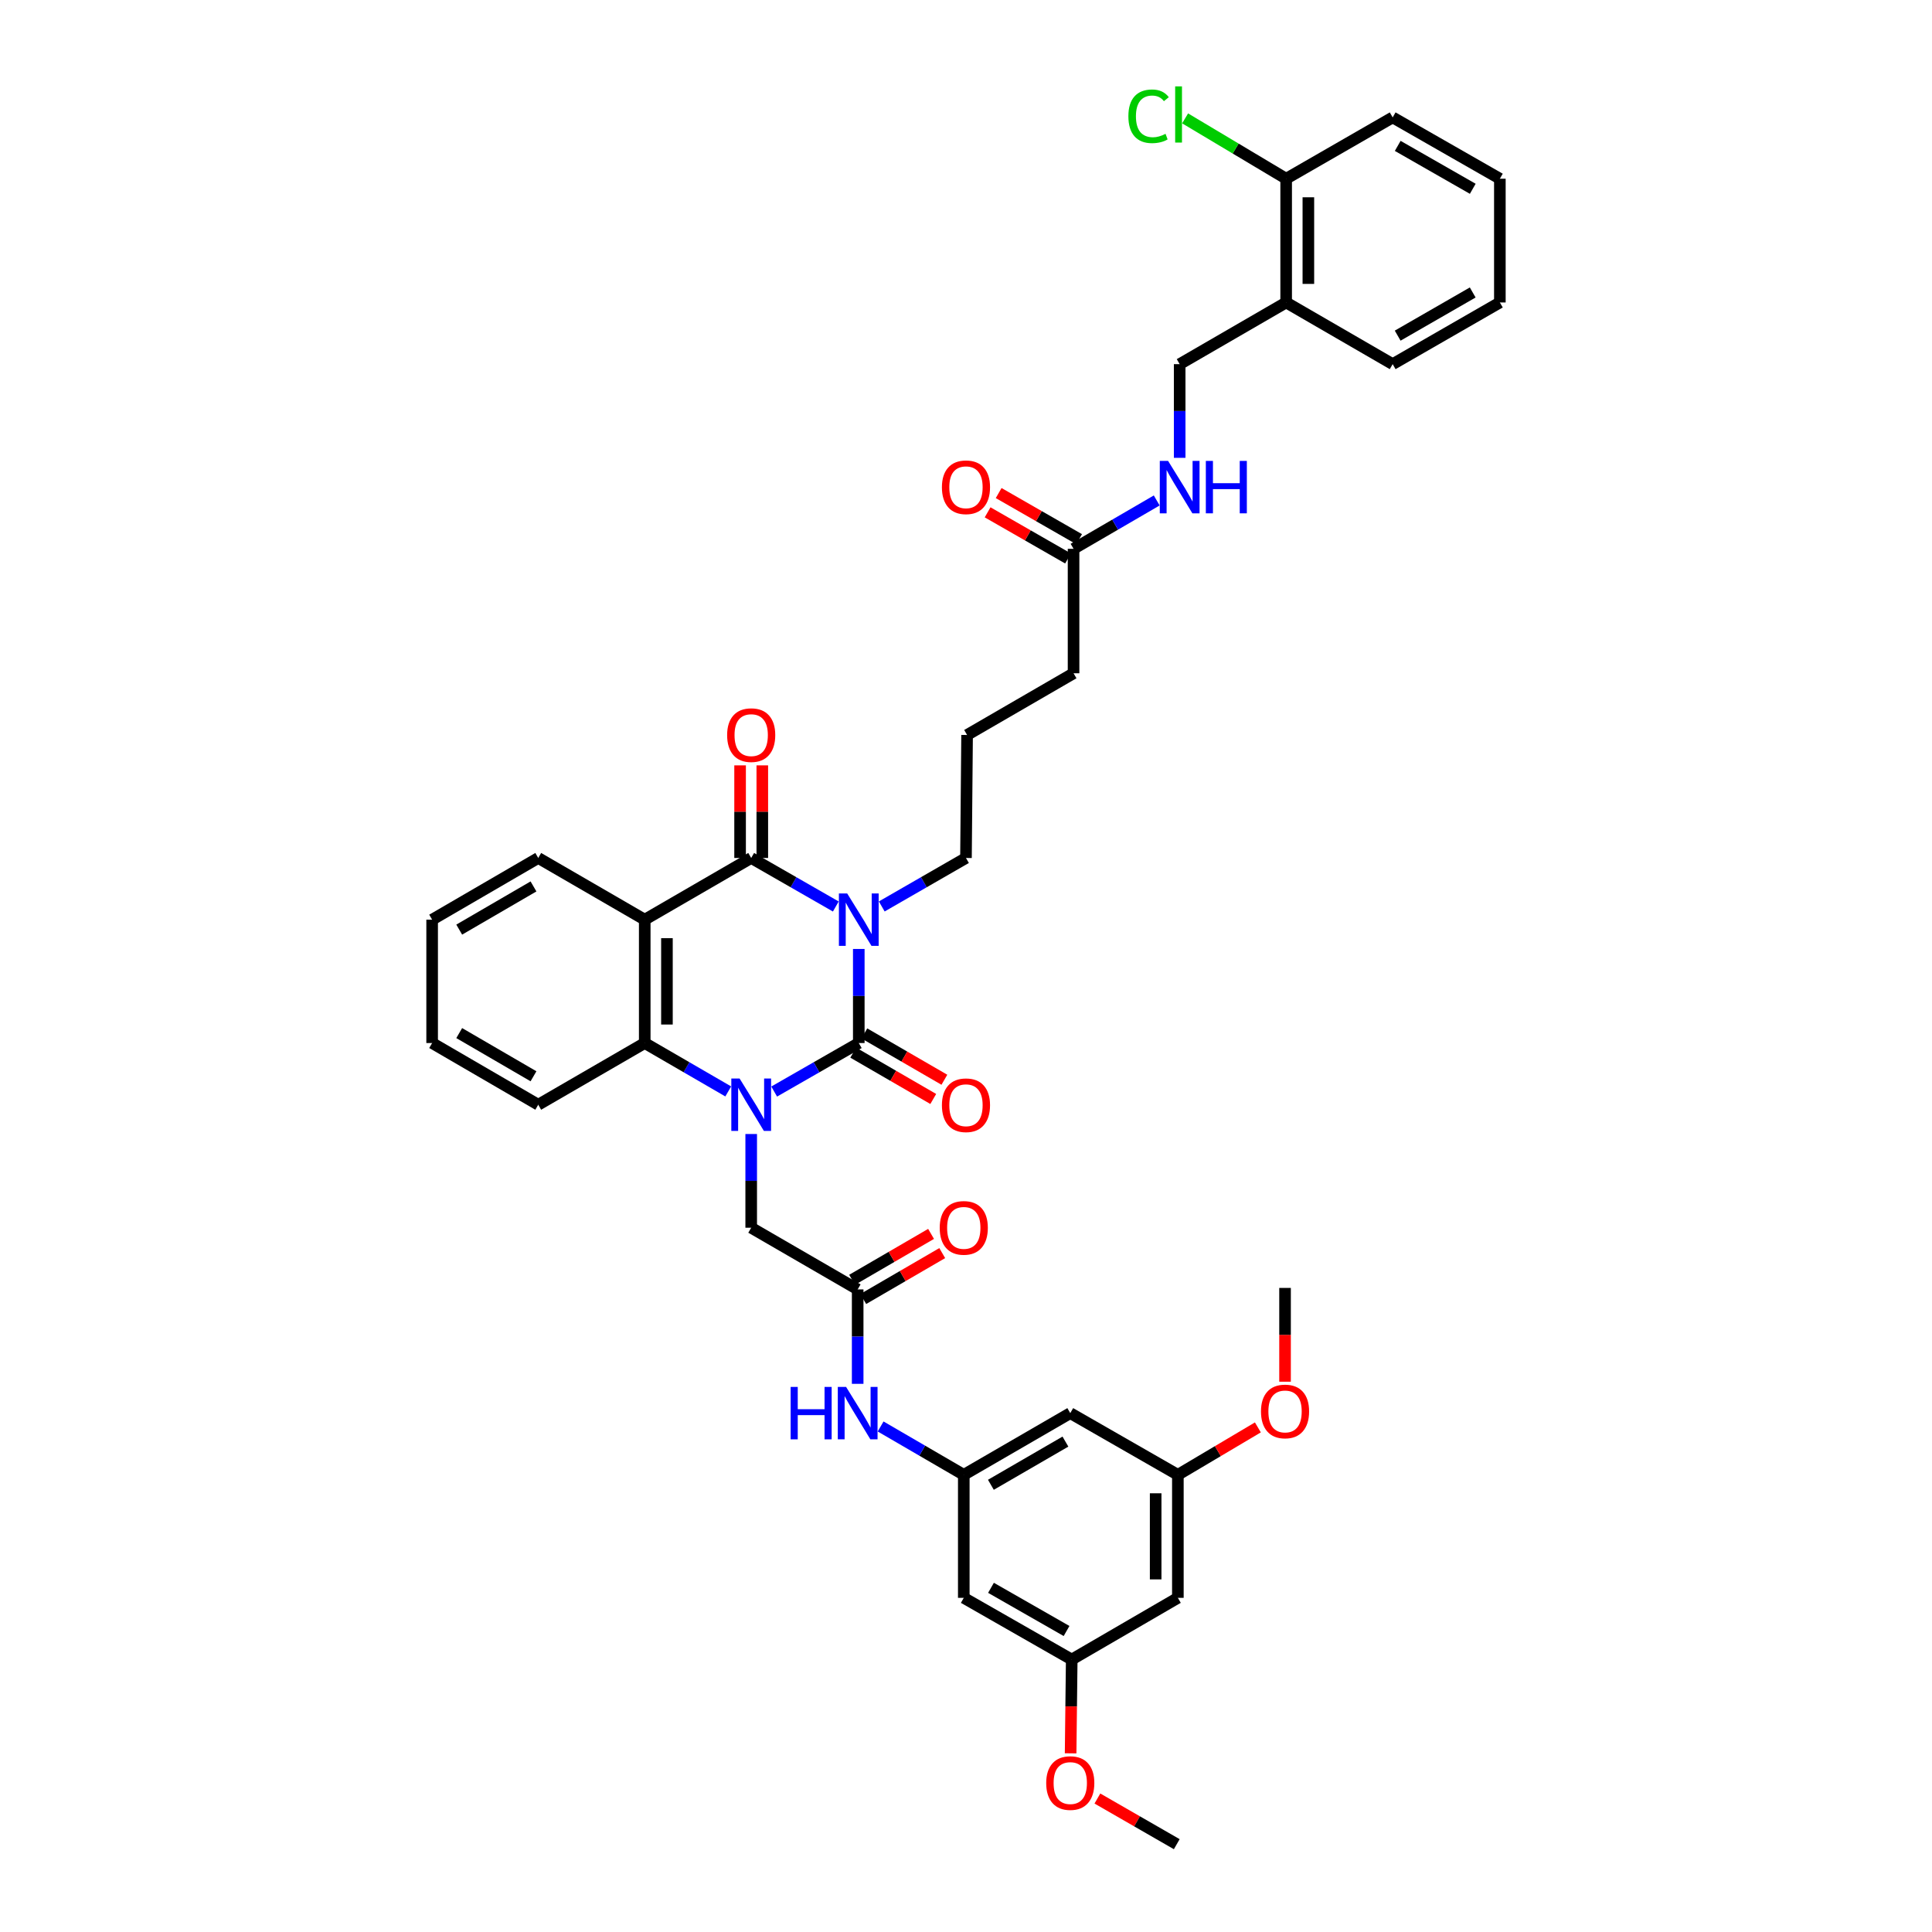 <?xml version='1.0' encoding='iso-8859-1'?>
<svg version='1.1' baseProfile='full'
              xmlns='http://www.w3.org/2000/svg'
                      xmlns:rdkit='http://www.rdkit.org/xml'
                      xmlns:xlink='http://www.w3.org/1999/xlink'
                  xml:space='preserve'
width='1000px' height='1000px' viewBox='0 0 1000 1000'>
<!-- END OF HEADER -->
<rect style='opacity:1.0;fill:#FFFFFF;stroke:none' width='1000' height='1000' x='0' y='0'> </rect>
<path class='bond-0' d='M 444.505,491.182 L 444.505,515.526' style='fill:none;fill-rule:evenodd;stroke:#0000FF;stroke-width:6px;stroke-linecap:butt;stroke-linejoin:miter;stroke-opacity:1' />
<path class='bond-0' d='M 444.505,515.526 L 444.505,539.87' style='fill:none;fill-rule:evenodd;stroke:#000000;stroke-width:6px;stroke-linecap:butt;stroke-linejoin:miter;stroke-opacity:1' />
<path class='bond-2' d='M 432.612,469.201 L 410.715,456.643' style='fill:none;fill-rule:evenodd;stroke:#0000FF;stroke-width:6px;stroke-linecap:butt;stroke-linejoin:miter;stroke-opacity:1' />
<path class='bond-2' d='M 410.715,456.643 L 388.818,444.085' style='fill:none;fill-rule:evenodd;stroke:#000000;stroke-width:6px;stroke-linecap:butt;stroke-linejoin:miter;stroke-opacity:1' />
<path class='bond-22' d='M 456.393,469.178 L 478.19,456.632' style='fill:none;fill-rule:evenodd;stroke:#0000FF;stroke-width:6px;stroke-linecap:butt;stroke-linejoin:miter;stroke-opacity:1' />
<path class='bond-22' d='M 478.19,456.632 L 499.987,444.085' style='fill:none;fill-rule:evenodd;stroke:#000000;stroke-width:6px;stroke-linecap:butt;stroke-linejoin:miter;stroke-opacity:1' />
<path class='bond-1' d='M 444.505,539.87 L 422.608,552.428' style='fill:none;fill-rule:evenodd;stroke:#000000;stroke-width:6px;stroke-linecap:butt;stroke-linejoin:miter;stroke-opacity:1' />
<path class='bond-1' d='M 422.608,552.428 L 400.711,564.986' style='fill:none;fill-rule:evenodd;stroke:#0000FF;stroke-width:6px;stroke-linecap:butt;stroke-linejoin:miter;stroke-opacity:1' />
<path class='bond-8' d='M 441.625,544.844 L 462.338,556.836' style='fill:none;fill-rule:evenodd;stroke:#000000;stroke-width:6px;stroke-linecap:butt;stroke-linejoin:miter;stroke-opacity:1' />
<path class='bond-8' d='M 462.338,556.836 L 483.052,568.828' style='fill:none;fill-rule:evenodd;stroke:#FF0000;stroke-width:6px;stroke-linecap:butt;stroke-linejoin:miter;stroke-opacity:1' />
<path class='bond-8' d='M 447.384,534.896 L 468.098,546.888' style='fill:none;fill-rule:evenodd;stroke:#000000;stroke-width:6px;stroke-linecap:butt;stroke-linejoin:miter;stroke-opacity:1' />
<path class='bond-8' d='M 468.098,546.888 L 488.811,558.88' style='fill:none;fill-rule:evenodd;stroke:#FF0000;stroke-width:6px;stroke-linecap:butt;stroke-linejoin:miter;stroke-opacity:1' />
<path class='bond-5' d='M 388.818,586.963 L 388.818,611.216' style='fill:none;fill-rule:evenodd;stroke:#0000FF;stroke-width:6px;stroke-linecap:butt;stroke-linejoin:miter;stroke-opacity:1' />
<path class='bond-5' d='M 388.818,611.216 L 388.818,635.47' style='fill:none;fill-rule:evenodd;stroke:#000000;stroke-width:6px;stroke-linecap:butt;stroke-linejoin:miter;stroke-opacity:1' />
<path class='bond-39' d='M 376.938,564.922 L 355.325,552.396' style='fill:none;fill-rule:evenodd;stroke:#0000FF;stroke-width:6px;stroke-linecap:butt;stroke-linejoin:miter;stroke-opacity:1' />
<path class='bond-39' d='M 355.325,552.396 L 333.712,539.87' style='fill:none;fill-rule:evenodd;stroke:#000000;stroke-width:6px;stroke-linecap:butt;stroke-linejoin:miter;stroke-opacity:1' />
<path class='bond-3' d='M 388.818,444.085 L 333.712,476.022' style='fill:none;fill-rule:evenodd;stroke:#000000;stroke-width:6px;stroke-linecap:butt;stroke-linejoin:miter;stroke-opacity:1' />
<path class='bond-10' d='M 394.565,444.085 L 394.565,420.118' style='fill:none;fill-rule:evenodd;stroke:#000000;stroke-width:6px;stroke-linecap:butt;stroke-linejoin:miter;stroke-opacity:1' />
<path class='bond-10' d='M 394.565,420.118 L 394.565,396.152' style='fill:none;fill-rule:evenodd;stroke:#FF0000;stroke-width:6px;stroke-linecap:butt;stroke-linejoin:miter;stroke-opacity:1' />
<path class='bond-10' d='M 383.07,444.085 L 383.07,420.118' style='fill:none;fill-rule:evenodd;stroke:#000000;stroke-width:6px;stroke-linecap:butt;stroke-linejoin:miter;stroke-opacity:1' />
<path class='bond-10' d='M 383.07,420.118 L 383.07,396.152' style='fill:none;fill-rule:evenodd;stroke:#FF0000;stroke-width:6px;stroke-linecap:butt;stroke-linejoin:miter;stroke-opacity:1' />
<path class='bond-4' d='M 333.712,476.022 L 333.712,539.87' style='fill:none;fill-rule:evenodd;stroke:#000000;stroke-width:6px;stroke-linecap:butt;stroke-linejoin:miter;stroke-opacity:1' />
<path class='bond-4' d='M 345.207,485.599 L 345.207,530.293' style='fill:none;fill-rule:evenodd;stroke:#000000;stroke-width:6px;stroke-linecap:butt;stroke-linejoin:miter;stroke-opacity:1' />
<path class='bond-24' d='M 333.712,476.022 L 278.594,444.085' style='fill:none;fill-rule:evenodd;stroke:#000000;stroke-width:6px;stroke-linecap:butt;stroke-linejoin:miter;stroke-opacity:1' />
<path class='bond-26' d='M 333.712,539.87 L 278.594,571.807' style='fill:none;fill-rule:evenodd;stroke:#000000;stroke-width:6px;stroke-linecap:butt;stroke-linejoin:miter;stroke-opacity:1' />
<path class='bond-6' d='M 388.818,635.47 L 443.93,667.394' style='fill:none;fill-rule:evenodd;stroke:#000000;stroke-width:6px;stroke-linecap:butt;stroke-linejoin:miter;stroke-opacity:1' />
<path class='bond-9' d='M 443.93,667.394 L 443.93,691.832' style='fill:none;fill-rule:evenodd;stroke:#000000;stroke-width:6px;stroke-linecap:butt;stroke-linejoin:miter;stroke-opacity:1' />
<path class='bond-9' d='M 443.93,691.832 L 443.93,716.269' style='fill:none;fill-rule:evenodd;stroke:#0000FF;stroke-width:6px;stroke-linecap:butt;stroke-linejoin:miter;stroke-opacity:1' />
<path class='bond-20' d='M 446.818,672.363 L 467.258,660.482' style='fill:none;fill-rule:evenodd;stroke:#000000;stroke-width:6px;stroke-linecap:butt;stroke-linejoin:miter;stroke-opacity:1' />
<path class='bond-20' d='M 467.258,660.482 L 487.698,648.601' style='fill:none;fill-rule:evenodd;stroke:#FF0000;stroke-width:6px;stroke-linecap:butt;stroke-linejoin:miter;stroke-opacity:1' />
<path class='bond-20' d='M 441.042,662.425 L 461.481,650.544' style='fill:none;fill-rule:evenodd;stroke:#000000;stroke-width:6px;stroke-linecap:butt;stroke-linejoin:miter;stroke-opacity:1' />
<path class='bond-20' d='M 461.481,650.544 L 481.921,638.663' style='fill:none;fill-rule:evenodd;stroke:#FF0000;stroke-width:6px;stroke-linecap:butt;stroke-linejoin:miter;stroke-opacity:1' />
<path class='bond-7' d='M 498.851,763.371 L 477.328,750.856' style='fill:none;fill-rule:evenodd;stroke:#000000;stroke-width:6px;stroke-linecap:butt;stroke-linejoin:miter;stroke-opacity:1' />
<path class='bond-7' d='M 477.328,750.856 L 455.806,738.34' style='fill:none;fill-rule:evenodd;stroke:#0000FF;stroke-width:6px;stroke-linecap:butt;stroke-linejoin:miter;stroke-opacity:1' />
<path class='bond-13' d='M 498.851,763.371 L 553.969,731.434' style='fill:none;fill-rule:evenodd;stroke:#000000;stroke-width:6px;stroke-linecap:butt;stroke-linejoin:miter;stroke-opacity:1' />
<path class='bond-13' d='M 512.881,768.526 L 551.464,746.171' style='fill:none;fill-rule:evenodd;stroke:#000000;stroke-width:6px;stroke-linecap:butt;stroke-linejoin:miter;stroke-opacity:1' />
<path class='bond-14' d='M 498.851,763.371 L 498.851,827.04' style='fill:none;fill-rule:evenodd;stroke:#000000;stroke-width:6px;stroke-linecap:butt;stroke-linejoin:miter;stroke-opacity:1' />
<path class='bond-11' d='M 665.713,156.557 L 610.595,188.481' style='fill:none;fill-rule:evenodd;stroke:#000000;stroke-width:6px;stroke-linecap:butt;stroke-linejoin:miter;stroke-opacity:1' />
<path class='bond-21' d='M 665.713,156.557 L 665.713,92.504' style='fill:none;fill-rule:evenodd;stroke:#000000;stroke-width:6px;stroke-linecap:butt;stroke-linejoin:miter;stroke-opacity:1' />
<path class='bond-21' d='M 677.208,146.949 L 677.208,102.112' style='fill:none;fill-rule:evenodd;stroke:#000000;stroke-width:6px;stroke-linecap:butt;stroke-linejoin:miter;stroke-opacity:1' />
<path class='bond-31' d='M 665.713,156.557 L 720.844,188.481' style='fill:none;fill-rule:evenodd;stroke:#000000;stroke-width:6px;stroke-linecap:butt;stroke-linejoin:miter;stroke-opacity:1' />
<path class='bond-12' d='M 555.674,284.068 L 555.674,348.485' style='fill:none;fill-rule:evenodd;stroke:#000000;stroke-width:6px;stroke-linecap:butt;stroke-linejoin:miter;stroke-opacity:1' />
<path class='bond-15' d='M 555.674,284.068 L 577.196,271.553' style='fill:none;fill-rule:evenodd;stroke:#000000;stroke-width:6px;stroke-linecap:butt;stroke-linejoin:miter;stroke-opacity:1' />
<path class='bond-15' d='M 577.196,271.553 L 598.718,259.037' style='fill:none;fill-rule:evenodd;stroke:#0000FF;stroke-width:6px;stroke-linecap:butt;stroke-linejoin:miter;stroke-opacity:1' />
<path class='bond-23' d='M 558.533,279.082 L 537.719,267.145' style='fill:none;fill-rule:evenodd;stroke:#000000;stroke-width:6px;stroke-linecap:butt;stroke-linejoin:miter;stroke-opacity:1' />
<path class='bond-23' d='M 537.719,267.145 L 516.904,255.208' style='fill:none;fill-rule:evenodd;stroke:#FF0000;stroke-width:6px;stroke-linecap:butt;stroke-linejoin:miter;stroke-opacity:1' />
<path class='bond-23' d='M 552.815,289.054 L 532,277.116' style='fill:none;fill-rule:evenodd;stroke:#000000;stroke-width:6px;stroke-linecap:butt;stroke-linejoin:miter;stroke-opacity:1' />
<path class='bond-23' d='M 532,277.116 L 511.186,265.179' style='fill:none;fill-rule:evenodd;stroke:#FF0000;stroke-width:6px;stroke-linecap:butt;stroke-linejoin:miter;stroke-opacity:1' />
<path class='bond-16' d='M 553.969,731.434 L 609.662,763.371' style='fill:none;fill-rule:evenodd;stroke:#000000;stroke-width:6px;stroke-linecap:butt;stroke-linejoin:miter;stroke-opacity:1' />
<path class='bond-17' d='M 498.851,827.04 L 554.723,858.977' style='fill:none;fill-rule:evenodd;stroke:#000000;stroke-width:6px;stroke-linecap:butt;stroke-linejoin:miter;stroke-opacity:1' />
<path class='bond-17' d='M 512.936,821.851 L 552.046,844.207' style='fill:none;fill-rule:evenodd;stroke:#000000;stroke-width:6px;stroke-linecap:butt;stroke-linejoin:miter;stroke-opacity:1' />
<path class='bond-19' d='M 610.595,236.976 L 610.595,212.728' style='fill:none;fill-rule:evenodd;stroke:#0000FF;stroke-width:6px;stroke-linecap:butt;stroke-linejoin:miter;stroke-opacity:1' />
<path class='bond-19' d='M 610.595,212.728 L 610.595,188.481' style='fill:none;fill-rule:evenodd;stroke:#000000;stroke-width:6px;stroke-linecap:butt;stroke-linejoin:miter;stroke-opacity:1' />
<path class='bond-28' d='M 609.662,763.371 L 630.368,751.096' style='fill:none;fill-rule:evenodd;stroke:#000000;stroke-width:6px;stroke-linecap:butt;stroke-linejoin:miter;stroke-opacity:1' />
<path class='bond-28' d='M 630.368,751.096 L 651.073,738.821' style='fill:none;fill-rule:evenodd;stroke:#FF0000;stroke-width:6px;stroke-linecap:butt;stroke-linejoin:miter;stroke-opacity:1' />
<path class='bond-41' d='M 609.662,763.371 L 609.662,827.04' style='fill:none;fill-rule:evenodd;stroke:#000000;stroke-width:6px;stroke-linecap:butt;stroke-linejoin:miter;stroke-opacity:1' />
<path class='bond-41' d='M 598.167,772.921 L 598.167,817.49' style='fill:none;fill-rule:evenodd;stroke:#000000;stroke-width:6px;stroke-linecap:butt;stroke-linejoin:miter;stroke-opacity:1' />
<path class='bond-18' d='M 554.723,858.977 L 609.662,827.04' style='fill:none;fill-rule:evenodd;stroke:#000000;stroke-width:6px;stroke-linecap:butt;stroke-linejoin:miter;stroke-opacity:1' />
<path class='bond-27' d='M 554.723,858.977 L 554.436,883.248' style='fill:none;fill-rule:evenodd;stroke:#000000;stroke-width:6px;stroke-linecap:butt;stroke-linejoin:miter;stroke-opacity:1' />
<path class='bond-27' d='M 554.436,883.248 L 554.15,907.518' style='fill:none;fill-rule:evenodd;stroke:#FF0000;stroke-width:6px;stroke-linecap:butt;stroke-linejoin:miter;stroke-opacity:1' />
<path class='bond-25' d='M 665.713,92.504 L 639.562,76.888' style='fill:none;fill-rule:evenodd;stroke:#000000;stroke-width:6px;stroke-linecap:butt;stroke-linejoin:miter;stroke-opacity:1' />
<path class='bond-25' d='M 639.562,76.888 L 613.41,61.272' style='fill:none;fill-rule:evenodd;stroke:#00CC00;stroke-width:6px;stroke-linecap:butt;stroke-linejoin:miter;stroke-opacity:1' />
<path class='bond-32' d='M 665.713,92.504 L 720.844,60.771' style='fill:none;fill-rule:evenodd;stroke:#000000;stroke-width:6px;stroke-linecap:butt;stroke-linejoin:miter;stroke-opacity:1' />
<path class='bond-29' d='M 499.987,444.085 L 500.562,380.422' style='fill:none;fill-rule:evenodd;stroke:#000000;stroke-width:6px;stroke-linecap:butt;stroke-linejoin:miter;stroke-opacity:1' />
<path class='bond-35' d='M 278.594,444.085 L 223.673,476.022' style='fill:none;fill-rule:evenodd;stroke:#000000;stroke-width:6px;stroke-linecap:butt;stroke-linejoin:miter;stroke-opacity:1' />
<path class='bond-35' d='M 276.134,458.812 L 237.69,481.168' style='fill:none;fill-rule:evenodd;stroke:#000000;stroke-width:6px;stroke-linecap:butt;stroke-linejoin:miter;stroke-opacity:1' />
<path class='bond-40' d='M 278.594,571.807 L 223.673,539.87' style='fill:none;fill-rule:evenodd;stroke:#000000;stroke-width:6px;stroke-linecap:butt;stroke-linejoin:miter;stroke-opacity:1' />
<path class='bond-40' d='M 276.134,557.079 L 237.69,534.723' style='fill:none;fill-rule:evenodd;stroke:#000000;stroke-width:6px;stroke-linecap:butt;stroke-linejoin:miter;stroke-opacity:1' />
<path class='bond-33' d='M 568.012,930.912 L 588.55,942.729' style='fill:none;fill-rule:evenodd;stroke:#FF0000;stroke-width:6px;stroke-linecap:butt;stroke-linejoin:miter;stroke-opacity:1' />
<path class='bond-33' d='M 588.55,942.729 L 609.087,954.545' style='fill:none;fill-rule:evenodd;stroke:#000000;stroke-width:6px;stroke-linecap:butt;stroke-linejoin:miter;stroke-opacity:1' />
<path class='bond-34' d='M 665.138,715.169 L 665.138,690.898' style='fill:none;fill-rule:evenodd;stroke:#FF0000;stroke-width:6px;stroke-linecap:butt;stroke-linejoin:miter;stroke-opacity:1' />
<path class='bond-34' d='M 665.138,690.898 L 665.138,666.628' style='fill:none;fill-rule:evenodd;stroke:#000000;stroke-width:6px;stroke-linecap:butt;stroke-linejoin:miter;stroke-opacity:1' />
<path class='bond-30' d='M 500.562,380.422 L 555.674,348.485' style='fill:none;fill-rule:evenodd;stroke:#000000;stroke-width:6px;stroke-linecap:butt;stroke-linejoin:miter;stroke-opacity:1' />
<path class='bond-37' d='M 720.844,188.481 L 776.327,156.557' style='fill:none;fill-rule:evenodd;stroke:#000000;stroke-width:6px;stroke-linecap:butt;stroke-linejoin:miter;stroke-opacity:1' />
<path class='bond-37' d='M 723.434,173.729 L 762.272,151.382' style='fill:none;fill-rule:evenodd;stroke:#000000;stroke-width:6px;stroke-linecap:butt;stroke-linejoin:miter;stroke-opacity:1' />
<path class='bond-42' d='M 720.844,60.771 L 776.327,92.504' style='fill:none;fill-rule:evenodd;stroke:#000000;stroke-width:6px;stroke-linecap:butt;stroke-linejoin:miter;stroke-opacity:1' />
<path class='bond-42' d='M 723.46,75.51 L 762.298,97.722' style='fill:none;fill-rule:evenodd;stroke:#000000;stroke-width:6px;stroke-linecap:butt;stroke-linejoin:miter;stroke-opacity:1' />
<path class='bond-36' d='M 223.673,476.022 L 223.673,539.87' style='fill:none;fill-rule:evenodd;stroke:#000000;stroke-width:6px;stroke-linecap:butt;stroke-linejoin:miter;stroke-opacity:1' />
<path class='bond-38' d='M 776.327,156.557 L 776.327,92.504' style='fill:none;fill-rule:evenodd;stroke:#000000;stroke-width:6px;stroke-linecap:butt;stroke-linejoin:miter;stroke-opacity:1' />
<path  class='atom-0' d='M 438.508 462.458
L 447.398 476.826
Q 448.279 478.244, 449.697 480.811
Q 451.114 483.378, 451.191 483.532
L 451.191 462.458
L 454.793 462.458
L 454.793 489.586
L 451.076 489.586
L 441.535 473.876
Q 440.424 472.037, 439.236 469.929
Q 438.087 467.822, 437.742 467.17
L 437.742 489.586
L 434.217 489.586
L 434.217 462.458
L 438.508 462.458
' fill='#0000FF'/>
<path  class='atom-2' d='M 382.821 558.243
L 391.711 572.611
Q 392.592 574.029, 394.01 576.596
Q 395.427 579.164, 395.504 579.317
L 395.504 558.243
L 399.106 558.243
L 399.106 585.371
L 395.389 585.371
L 385.848 569.661
Q 384.737 567.822, 383.549 565.714
Q 382.4 563.607, 382.055 562.956
L 382.055 585.371
L 378.53 585.371
L 378.53 558.243
L 382.821 558.243
' fill='#0000FF'/>
<path  class='atom-9' d='M 487.534 572.069
Q 487.534 565.555, 490.753 561.915
Q 493.972 558.275, 499.987 558.275
Q 506.003 558.275, 509.222 561.915
Q 512.44 565.555, 512.44 572.069
Q 512.44 578.659, 509.183 582.414
Q 505.926 586.131, 499.987 586.131
Q 494.01 586.131, 490.753 582.414
Q 487.534 578.697, 487.534 572.069
M 499.987 583.066
Q 504.125 583.066, 506.348 580.307
Q 508.608 577.51, 508.608 572.069
Q 508.608 566.743, 506.348 564.06
Q 504.125 561.34, 499.987 561.34
Q 495.849 561.34, 493.588 564.022
Q 491.366 566.704, 491.366 572.069
Q 491.366 577.548, 493.588 580.307
Q 495.849 583.066, 499.987 583.066
' fill='#FF0000'/>
<path  class='atom-10' d='M 409.234 717.87
L 412.913 717.87
L 412.913 729.403
L 426.783 729.403
L 426.783 717.87
L 430.462 717.87
L 430.462 744.998
L 426.783 744.998
L 426.783 732.469
L 412.913 732.469
L 412.913 744.998
L 409.234 744.998
L 409.234 717.87
' fill='#0000FF'/>
<path  class='atom-10' d='M 437.933 717.87
L 446.823 732.239
Q 447.704 733.656, 449.122 736.224
Q 450.54 738.791, 450.616 738.944
L 450.616 717.87
L 454.218 717.87
L 454.218 744.998
L 450.501 744.998
L 440.96 729.288
Q 439.849 727.449, 438.661 725.342
Q 437.512 723.234, 437.167 722.583
L 437.167 744.998
L 433.642 744.998
L 433.642 717.87
L 437.933 717.87
' fill='#0000FF'/>
<path  class='atom-11' d='M 376.365 380.498
Q 376.365 373.984, 379.584 370.344
Q 382.802 366.704, 388.818 366.704
Q 394.834 366.704, 398.052 370.344
Q 401.271 373.984, 401.271 380.498
Q 401.271 387.089, 398.014 390.844
Q 394.757 394.56, 388.818 394.56
Q 382.84 394.56, 379.584 390.844
Q 376.365 387.127, 376.365 380.498
M 388.818 391.495
Q 392.956 391.495, 395.178 388.736
Q 397.439 385.939, 397.439 380.498
Q 397.439 375.172, 395.178 372.49
Q 392.956 369.77, 388.818 369.77
Q 384.68 369.77, 382.419 372.452
Q 380.197 375.134, 380.197 380.498
Q 380.197 385.977, 382.419 388.736
Q 384.68 391.495, 388.818 391.495
' fill='#FF0000'/>
<path  class='atom-16' d='M 604.598 238.567
L 613.488 252.936
Q 614.369 254.353, 615.787 256.921
Q 617.204 259.488, 617.281 259.641
L 617.281 238.567
L 620.883 238.567
L 620.883 265.695
L 617.166 265.695
L 607.625 249.985
Q 606.514 248.146, 605.326 246.039
Q 604.177 243.931, 603.832 243.28
L 603.832 265.695
L 600.307 265.695
L 600.307 238.567
L 604.598 238.567
' fill='#0000FF'/>
<path  class='atom-16' d='M 624.14 238.567
L 627.818 238.567
L 627.818 250.1
L 641.689 250.1
L 641.689 238.567
L 645.367 238.567
L 645.367 265.695
L 641.689 265.695
L 641.689 253.166
L 627.818 253.166
L 627.818 265.695
L 624.14 265.695
L 624.14 238.567
' fill='#0000FF'/>
<path  class='atom-21' d='M 486.398 635.547
Q 486.398 629.033, 489.616 625.393
Q 492.835 621.753, 498.851 621.753
Q 504.866 621.753, 508.085 625.393
Q 511.303 629.033, 511.303 635.547
Q 511.303 642.137, 508.046 645.892
Q 504.79 649.609, 498.851 649.609
Q 492.873 649.609, 489.616 645.892
Q 486.398 642.175, 486.398 635.547
M 498.851 646.543
Q 502.989 646.543, 505.211 643.785
Q 507.472 640.988, 507.472 635.547
Q 507.472 630.221, 505.211 627.538
Q 502.989 624.818, 498.851 624.818
Q 494.712 624.818, 492.452 627.5
Q 490.229 630.182, 490.229 635.547
Q 490.229 641.026, 492.452 643.785
Q 494.712 646.543, 498.851 646.543
' fill='#FF0000'/>
<path  class='atom-24' d='M 487.534 252.208
Q 487.534 245.694, 490.753 242.054
Q 493.972 238.414, 499.987 238.414
Q 506.003 238.414, 509.222 242.054
Q 512.44 245.694, 512.44 252.208
Q 512.44 258.798, 509.183 262.553
Q 505.926 266.27, 499.987 266.27
Q 494.01 266.27, 490.753 262.553
Q 487.534 258.836, 487.534 252.208
M 499.987 263.205
Q 504.125 263.205, 506.348 260.446
Q 508.608 257.649, 508.608 252.208
Q 508.608 246.882, 506.348 244.199
Q 504.125 241.479, 499.987 241.479
Q 495.849 241.479, 493.588 244.161
Q 491.366 246.843, 491.366 252.208
Q 491.366 257.687, 493.588 260.446
Q 495.849 263.205, 499.987 263.205
' fill='#FF0000'/>
<path  class='atom-26' d='M 584.048 60.19
Q 584.048 53.446, 587.19 49.921
Q 590.37 46.358, 596.386 46.358
Q 601.98 46.358, 604.968 50.304
L 602.44 52.374
Q 600.256 49.5, 596.386 49.5
Q 592.286 49.5, 590.102 52.259
Q 587.956 54.979, 587.956 60.19
Q 587.956 65.555, 590.178 68.313
Q 592.439 71.072, 596.807 71.072
Q 599.796 71.072, 603.283 69.271
L 604.355 72.145
Q 602.938 73.065, 600.792 73.601
Q 598.646 74.137, 596.271 74.137
Q 590.37 74.137, 587.19 70.536
Q 584.048 66.934, 584.048 60.19
' fill='#00CC00'/>
<path  class='atom-26' d='M 608.264 44.71
L 611.789 44.71
L 611.789 73.793
L 608.264 73.793
L 608.264 44.71
' fill='#00CC00'/>
<path  class='atom-28' d='M 541.516 922.909
Q 541.516 916.395, 544.735 912.755
Q 547.953 909.115, 553.969 909.115
Q 559.985 909.115, 563.203 912.755
Q 566.422 916.395, 566.422 922.909
Q 566.422 929.499, 563.165 933.254
Q 559.908 936.971, 553.969 936.971
Q 547.992 936.971, 544.735 933.254
Q 541.516 929.537, 541.516 922.909
M 553.969 933.906
Q 558.107 933.906, 560.33 931.147
Q 562.59 928.35, 562.59 922.909
Q 562.59 917.583, 560.33 914.9
Q 558.107 912.18, 553.969 912.18
Q 549.831 912.18, 547.57 914.862
Q 545.348 917.544, 545.348 922.909
Q 545.348 928.388, 547.57 931.147
Q 549.831 933.906, 553.969 933.906
' fill='#FF0000'/>
<path  class='atom-29' d='M 652.685 730.559
Q 652.685 724.045, 655.904 720.405
Q 659.123 716.765, 665.138 716.765
Q 671.154 716.765, 674.373 720.405
Q 677.591 724.045, 677.591 730.559
Q 677.591 737.15, 674.334 740.905
Q 671.077 744.621, 665.138 744.621
Q 659.161 744.621, 655.904 740.905
Q 652.685 737.188, 652.685 730.559
M 665.138 741.556
Q 669.277 741.556, 671.499 738.797
Q 673.76 736, 673.76 730.559
Q 673.76 725.233, 671.499 722.551
Q 669.277 719.83, 665.138 719.83
Q 661 719.83, 658.739 722.513
Q 656.517 725.195, 656.517 730.559
Q 656.517 736.038, 658.739 738.797
Q 661 741.556, 665.138 741.556
' fill='#FF0000'/>
</svg>
